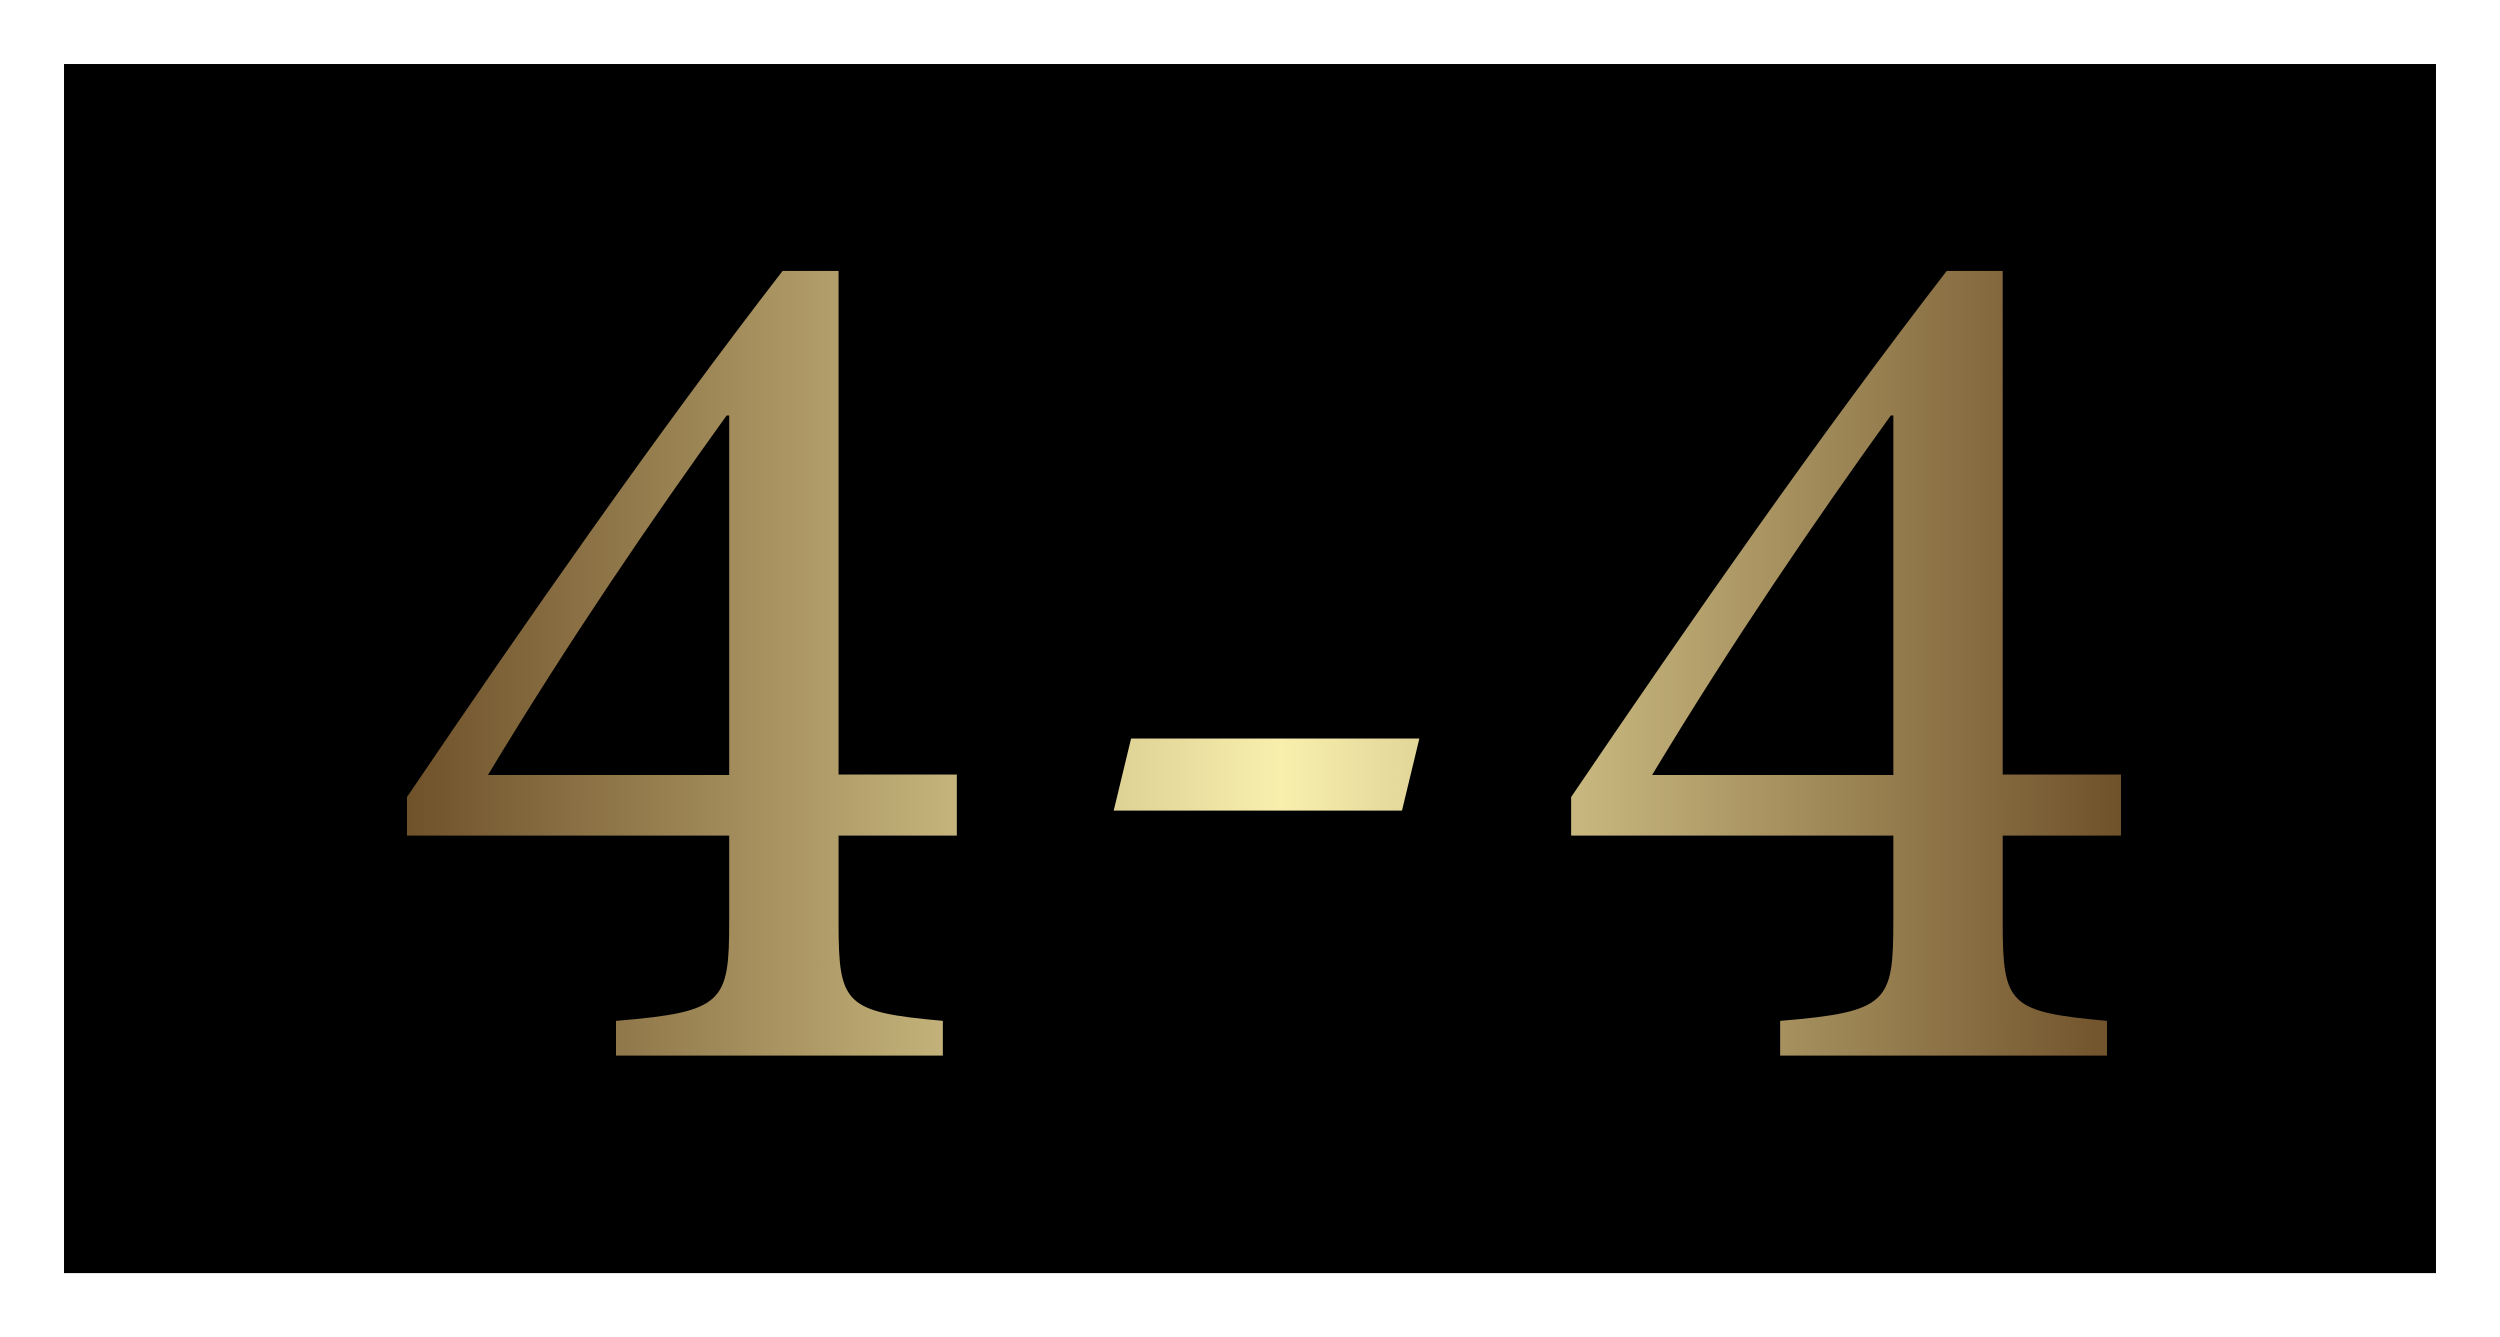 <?xml version="1.0" encoding="UTF-8"?><svg id="_レイヤー_2" xmlns="http://www.w3.org/2000/svg" xmlns:xlink="http://www.w3.org/1999/xlink" viewBox="0 0 58.97 31.54"><rect x="0" y="0" width="58.97" height="31.54" fill="#808080" stroke="none"/><defs><style>.cls-1{fill:#fff;}.cls-2{fill:url(#_新規グラデーションスウォッチ_9);}</style><linearGradient id="_新規グラデーションスウォッチ_9" x1="9.61" y1="15.65" x2="50.03" y2="15.65" gradientUnits="userSpaceOnUse"><stop offset="0" stop-color="#6f512a"/><stop offset=".51" stop-color="#f8efad"/><stop offset="1" stop-color="#6f512a"/></linearGradient></defs><g id="_レイヤー_8"><rect x=".76" y=".76" width="57.46" height="30.03"/><path class="cls-1" d="M57.46,1.51v28.52H1.51V1.51h55.94M58.97,0H0v31.54h58.97V0h0Z"/><path d="M19.78,19.71v2.05c0,1.94.15,2.11,2.46,2.32v.82h-7.71v-.82c2.55-.21,2.67-.44,2.67-2.35v-2.02h-7.6v-.91c2.84-4.19,5.87-8.54,8.86-12.41h1.32v11.88h2.79v1.44h-2.79ZM17.2,9.8h-.06c-1.79,2.49-3.7,5.28-5.63,8.48h5.69v-8.48Z"/><path d="M33.07,19.12h-6.8l.41-1.7h6.8l-.41,1.7Z"/><path d="M47.24,19.71v2.05c0,1.94.15,2.11,2.46,2.32v.82h-7.71v-.82c2.55-.21,2.67-.44,2.67-2.35v-2.02h-7.6v-.91c2.84-4.19,5.87-8.54,8.86-12.41h1.32v11.88h2.79v1.44h-2.79ZM44.66,9.8h-.06c-1.79,2.49-3.7,5.28-5.63,8.48h5.69v-8.48Z"/><path class="cls-2" d="M19.78,19.71v2.05c0,1.94.15,2.11,2.46,2.32v.82h-7.71v-.82c2.55-.21,2.67-.44,2.67-2.35v-2.02h-7.6v-.91c2.84-4.19,5.87-8.54,8.86-12.41h1.32v11.88h2.79v1.44h-2.79ZM17.2,9.8h-.06c-1.79,2.49-3.7,5.28-5.63,8.48h5.69v-8.48Z"/><path class="cls-2" d="M33.07,19.12h-6.8l.41-1.7h6.8l-.41,1.7Z"/><path class="cls-2" d="M47.24,19.71v2.05c0,1.94.15,2.11,2.46,2.32v.82h-7.71v-.82c2.55-.21,2.67-.44,2.67-2.35v-2.02h-7.6v-.91c2.84-4.19,5.87-8.54,8.86-12.41h1.32v11.88h2.79v1.44h-2.79ZM44.66,9.8h-.06c-1.79,2.49-3.7,5.28-5.63,8.48h5.69v-8.48Z"/></g></svg>